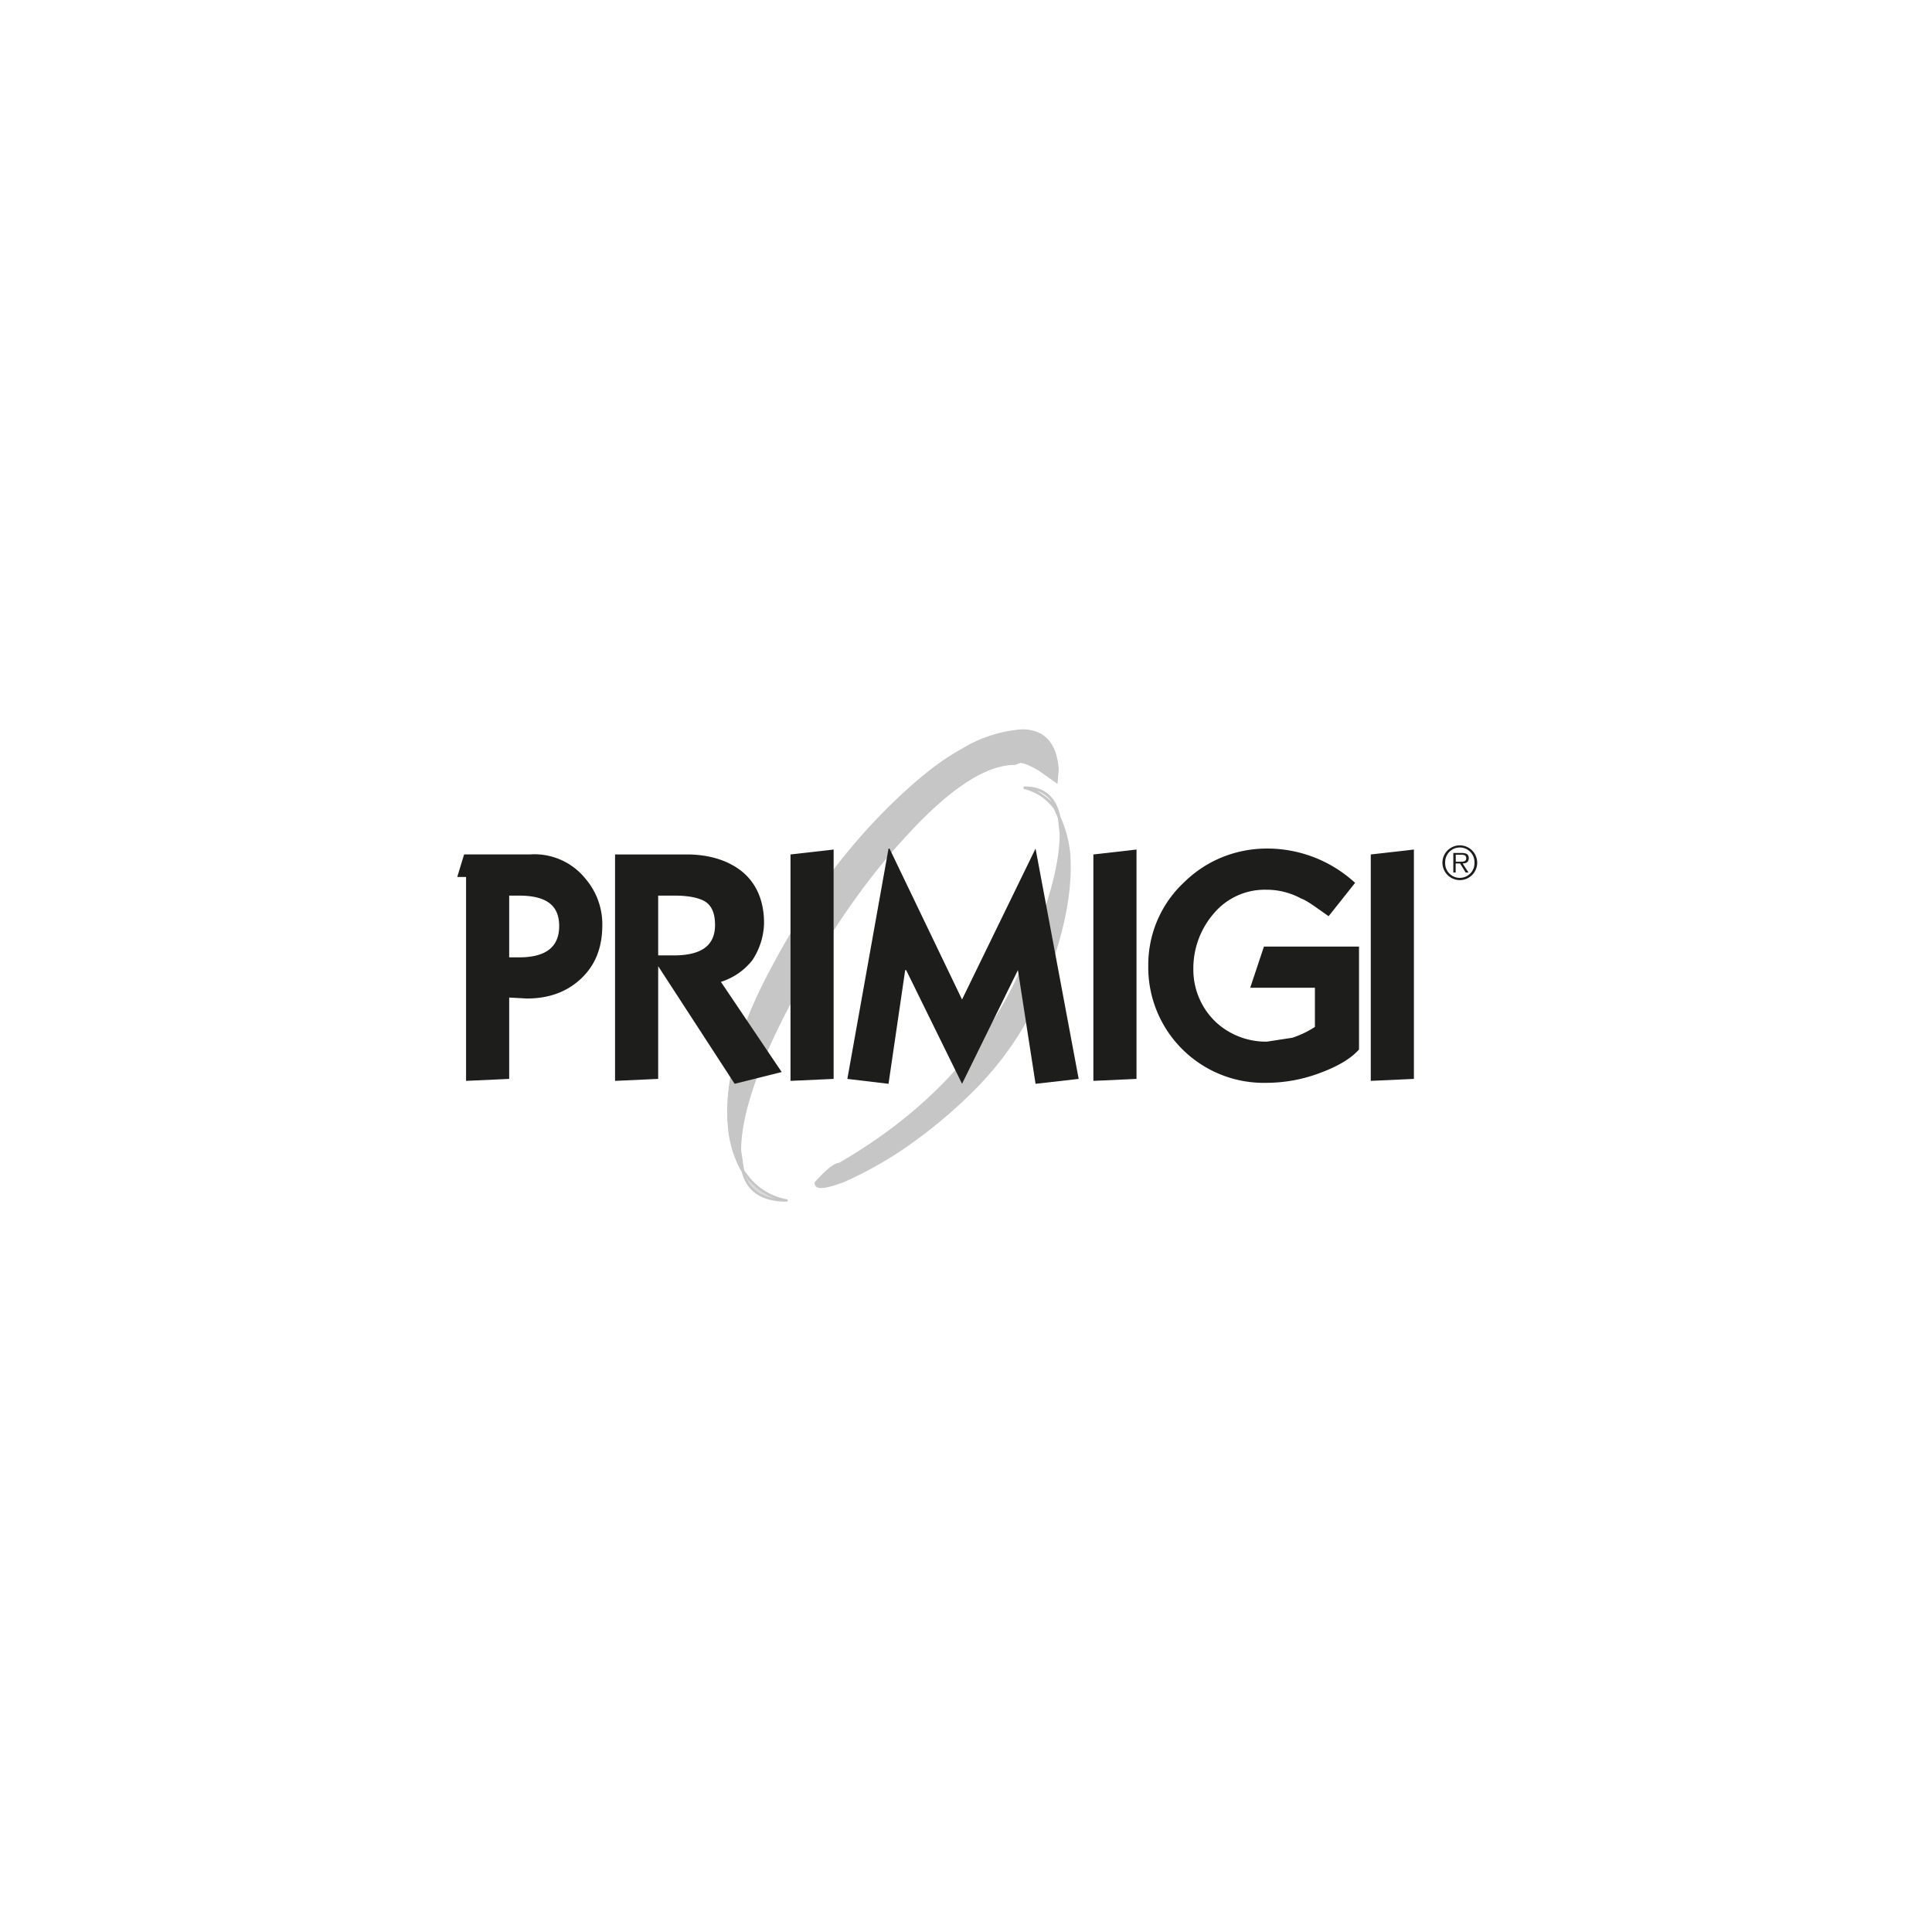<svg xmlns="http://www.w3.org/2000/svg" xmlns:xlink="http://www.w3.org/1999/xlink" width="600" height="600" viewBox="0 0 600 600">
  <defs>
    <clipPath id="clip-path">
      <rect id="Rectangle_1229" data-name="Rectangle 1229" width="10.837" height="10.837" fill="none"/>
    </clipPath>
    <clipPath id="clip-Kategori_Logo_primigi">
      <rect width="600" height="600"/>
    </clipPath>
  </defs>
  <g id="Kategori_Logo_primigi" clip-path="url(#clip-Kategori_Logo_primigi)">
    <rect id="Rectangle_1172" data-name="Rectangle 1172" width="600" height="600" fill="none"/>
    <g id="Primigi_sh" transform="translate(142 226.5)">
      <g id="Group_4630" data-name="Group 4630" transform="translate(0 0.5)">
        <g id="Group_4629" data-name="Group 4629" transform="translate(84.339)">
          <g id="Group_4627" data-name="Group 4627">
            <path id="Path_24941" data-name="Path 24941" d="M82.785,32.463q20.091-21.917,33.789-21.917l1.522-.609c1.522,0,3.348.913,6.088,2.435l5.175,3.653.3-3.653Q128.751.5,118.705.5a41.44,41.44,0,0,0-18.569,6.088c-6.7,3.653-13.394,9.132-20.4,15.829-14.612,14-27.4,31.05-38.355,51.749-10.35,19.178-14.916,35.92-13.394,49.923a33.2,33.2,0,0,0,3.957,12.785l-.913-6.088c0-10.959,5.175-26.483,15.525-45.965,11.263-21,23.135-38.355,36.224-52.358Z" transform="translate(-27.706 -0.5)" fill="#c6c6c6" stroke="#c6c6c6" stroke-miterlimit="3.86" stroke-width="1"/>
            <path id="Path_24942" data-name="Path 24942" d="M29.1,45.3c1.522,6.393,6.088,9.437,13.7,9.437a19.875,19.875,0,0,1-11.872-7L29.1,45.3Z" transform="translate(-24.857 91.074)" fill="#dadada"/>
            <path id="Path_24943" data-name="Path 24943" d="M31.949,136.874a33.2,33.2,0,0,1-3.957-12.785c-1.522-14,3.044-30.745,13.394-49.923C52.345,53.467,65.13,36.42,79.741,22.417c7-6.7,13.7-12.176,20.4-15.829A41.44,41.44,0,0,1,118.705.5q10.045,0,10.959,11.872l-.3,3.653-5.175-3.653c-2.74-1.522-4.566-2.435-6.088-2.435l-1.522.609" transform="translate(-27.706 -0.5)" fill="none" stroke="#c6c6c6" stroke-linecap="round" stroke-linejoin="round" stroke-width="0.75"/>
            <path id="Path_24944" data-name="Path 24944" d="M29.1,45.3c1.522,6.393,6.088,9.437,13.7,9.437a19.875,19.875,0,0,1-11.872-7L29.1,45.3Z" transform="translate(-24.857 91.074)" fill="none" stroke="#c6c6c6" stroke-linecap="round" stroke-linejoin="round" stroke-width="0.75"/>
            <line id="Line_17" data-name="Line 17" x2="0.913" y2="6.088" transform="translate(3.33 130.286)" fill="none" stroke="#c6c6c6" stroke-linecap="round" stroke-linejoin="round" stroke-width="0.75"/>
            <path id="Path_24945" data-name="Path 24945" d="M114.338,3.8q-13.7,0-33.789,21.917c-13.09,14-24.961,31.354-36.224,52.358C33.975,97.557,28.8,113.082,28.8,124.041" transform="translate(-25.47 6.245)" fill="none" stroke="#c6c6c6" stroke-linecap="round" stroke-linejoin="round" stroke-width="0.75"/>
          </g>
          <g id="Group_4628" data-name="Group 4628" transform="translate(27.074 17.656)">
            <path id="Path_24946" data-name="Path 24946" d="M115.137,20.563A35.505,35.505,0,0,0,112.093,9.3l.609,5.175c0,10.045-3.957,24.048-12.176,42.313Q84.088,93.773,43.906,117.06c-1.522,0-3.957,2.131-7.306,5.784,0,1.826,2.74,1.522,8.523-.609a120.408,120.408,0,0,0,19.482-10.959A152.785,152.785,0,0,0,87.132,92.1a99.159,99.159,0,0,0,17.656-25.57C112.7,48.569,116.05,33.348,115.137,20.563Z" transform="translate(-36.6 -0.168)" fill="#dccf71"/>
            <path id="Path_24947" data-name="Path 24947" d="M112.093,9.3l.609,5.175c0,10.045-3.957,24.048-12.176,42.313Q84.088,93.773,43.906,117.06c-1.522,0-3.957,2.131-7.306,5.784,0,1.826,2.74,1.522,8.523-.609a120.408,120.408,0,0,0,19.482-10.959A152.785,152.785,0,0,0,87.132,92.1a99.159,99.159,0,0,0,17.656-25.57c7.915-17.96,11.263-33.18,10.35-45.965A35.505,35.505,0,0,0,112.093,9.3Z" transform="translate(-36.6 -0.168)" fill="#c6c6c6" stroke="#c6c6c6" stroke-linecap="round" stroke-linejoin="round" stroke-width="0.85"/>
            <path id="Path_24948" data-name="Path 24948" d="M68.554,15.432C67.337,9.344,63.684,6.3,57.9,6.3a16.542,16.542,0,0,1,9.437,6.393Z" transform="translate(6.939 -6.3)" fill="none" stroke="#c6c6c6" stroke-linecap="round" stroke-linejoin="round" stroke-width="0.85"/>
          </g>
        </g>
        <path id="Path_24949" data-name="Path 24949" d="M93.2,14.122V84.44l13.394-.609V12.6Z" transform="translate(190.507 24.233)" fill="#1d1d1b"/>
        <path id="Path_24950" data-name="Path 24950" d="M126.511,33.5l8.219-10.35a40.268,40.268,0,0,0-27.4-10.654,37.01,37.01,0,0,0-14,2.74,36.368,36.368,0,0,0-11.567,7.61A35.027,35.027,0,0,0,70.5,48.724a35.887,35.887,0,0,0,36.833,36.529,47.227,47.227,0,0,0,16.438-3.044c5.784-2.131,9.741-4.566,12.176-7.306V42.941H106.42l-4.262,12.785h20.091V67.9a30.02,30.02,0,0,1-7,3.348l-7.915,1.218a22.907,22.907,0,0,1-15.525-5.784A22.384,22.384,0,0,1,84.5,49.942,26.036,26.036,0,0,1,90.9,32.591a20.665,20.665,0,0,1,16.134-7.306,22.515,22.515,0,0,1,10.959,2.74c1.826.609,4.566,2.74,8.523,5.479Z" transform="translate(144.107 24.029)" fill="#1d1d1b"/>
        <path id="Path_24951" data-name="Path 24951" d="M64.9,14.122V84.44l13.394-.609V12.6Z" transform="translate(132.66 24.233)" fill="#1d1d1b"/>
        <path id="Path_24952" data-name="Path 24952" d="M98.246,12.5h0L75.416,59.379,52.889,12.5h-.3L39.8,84.036l12.785,1.522L57.76,50.246h.3L75.416,85.558h0L92.767,50.246h0l5.479,35.311,13.394-1.522Z" transform="translate(81.354 24.029)" fill="#1d1d1b"/>
        <path id="Path_24953" data-name="Path 24953" d="M47.394,83.831V12.6L34,14.122V84.44Z" transform="translate(69.498 24.233)" fill="#1d1d1b"/>
        <path id="Path_24954" data-name="Path 24954" d="M62.37,34.408c0-7-2.435-12.481-7-16.134C51.107,14.926,45.323,13.1,38.322,13.1H16.1V83.418l13.394-.609V47.8h0L53.238,84.331l14.612-3.653L48.976,52.673a20.116,20.116,0,0,0,9.741-6.7A21.69,21.69,0,0,0,62.37,34.408Zm-27.7-8.523c3.957,0,7,.609,8.828,1.522,2.435,1.218,3.653,3.653,3.653,7.61,0,6.393-4.262,9.437-12.785,9.437H29.494V25.885Z" transform="translate(32.91 25.255)" fill="#1d1d1b"/>
        <path id="Path_24955" data-name="Path 24955" d="M2.131,13.115,0,20.117H2.74V83.433l13.394-.609V57.559l5.479.3c7,0,12.481-2.131,16.742-6.088,4.566-4.262,6.7-9.741,6.7-16.742a21.727,21.727,0,0,0-5.175-14.307,20.335,20.335,0,0,0-17.351-7.61H2.131ZM19.178,25.9c8.523,0,12.481,3.044,12.481,9.437S27.7,45.078,19.178,45.078H16.134V25.9Z" transform="translate(0 25.24)" fill="#1d1d1b"/>
      </g>
      <g id="Group_4631" data-name="Group 4631" transform="translate(305.929 36.024)" clip-path="url(#clip-path)">
        <path id="Path_24956" data-name="Path 24956" d="M104.65,17.223V15.092h1.735c.731,0,1.522.122,1.522,1.065,0,1.218-1.248,1.1-2.131,1.1H104.65Zm2.161.578c1.065,0,1.887-.457,1.887-1.644,0-1-.548-1.613-2.161-1.613h-2.648V20.6h.731V17.8h1.37l1.735,2.8h.883l-1.826-2.8Zm-.883,4.475a4.539,4.539,0,0,1-4.566-4.718,4.553,4.553,0,1,1,9.1,0,4.551,4.551,0,0,1-4.536,4.718m0,.7a5.4,5.4,0,1,0-5.418-5.418,5.43,5.43,0,0,0,5.418,5.418" transform="translate(-100.48 -12.17)" fill="#1d1d1b"/>
      </g>
    </g>
  </g>
</svg>
